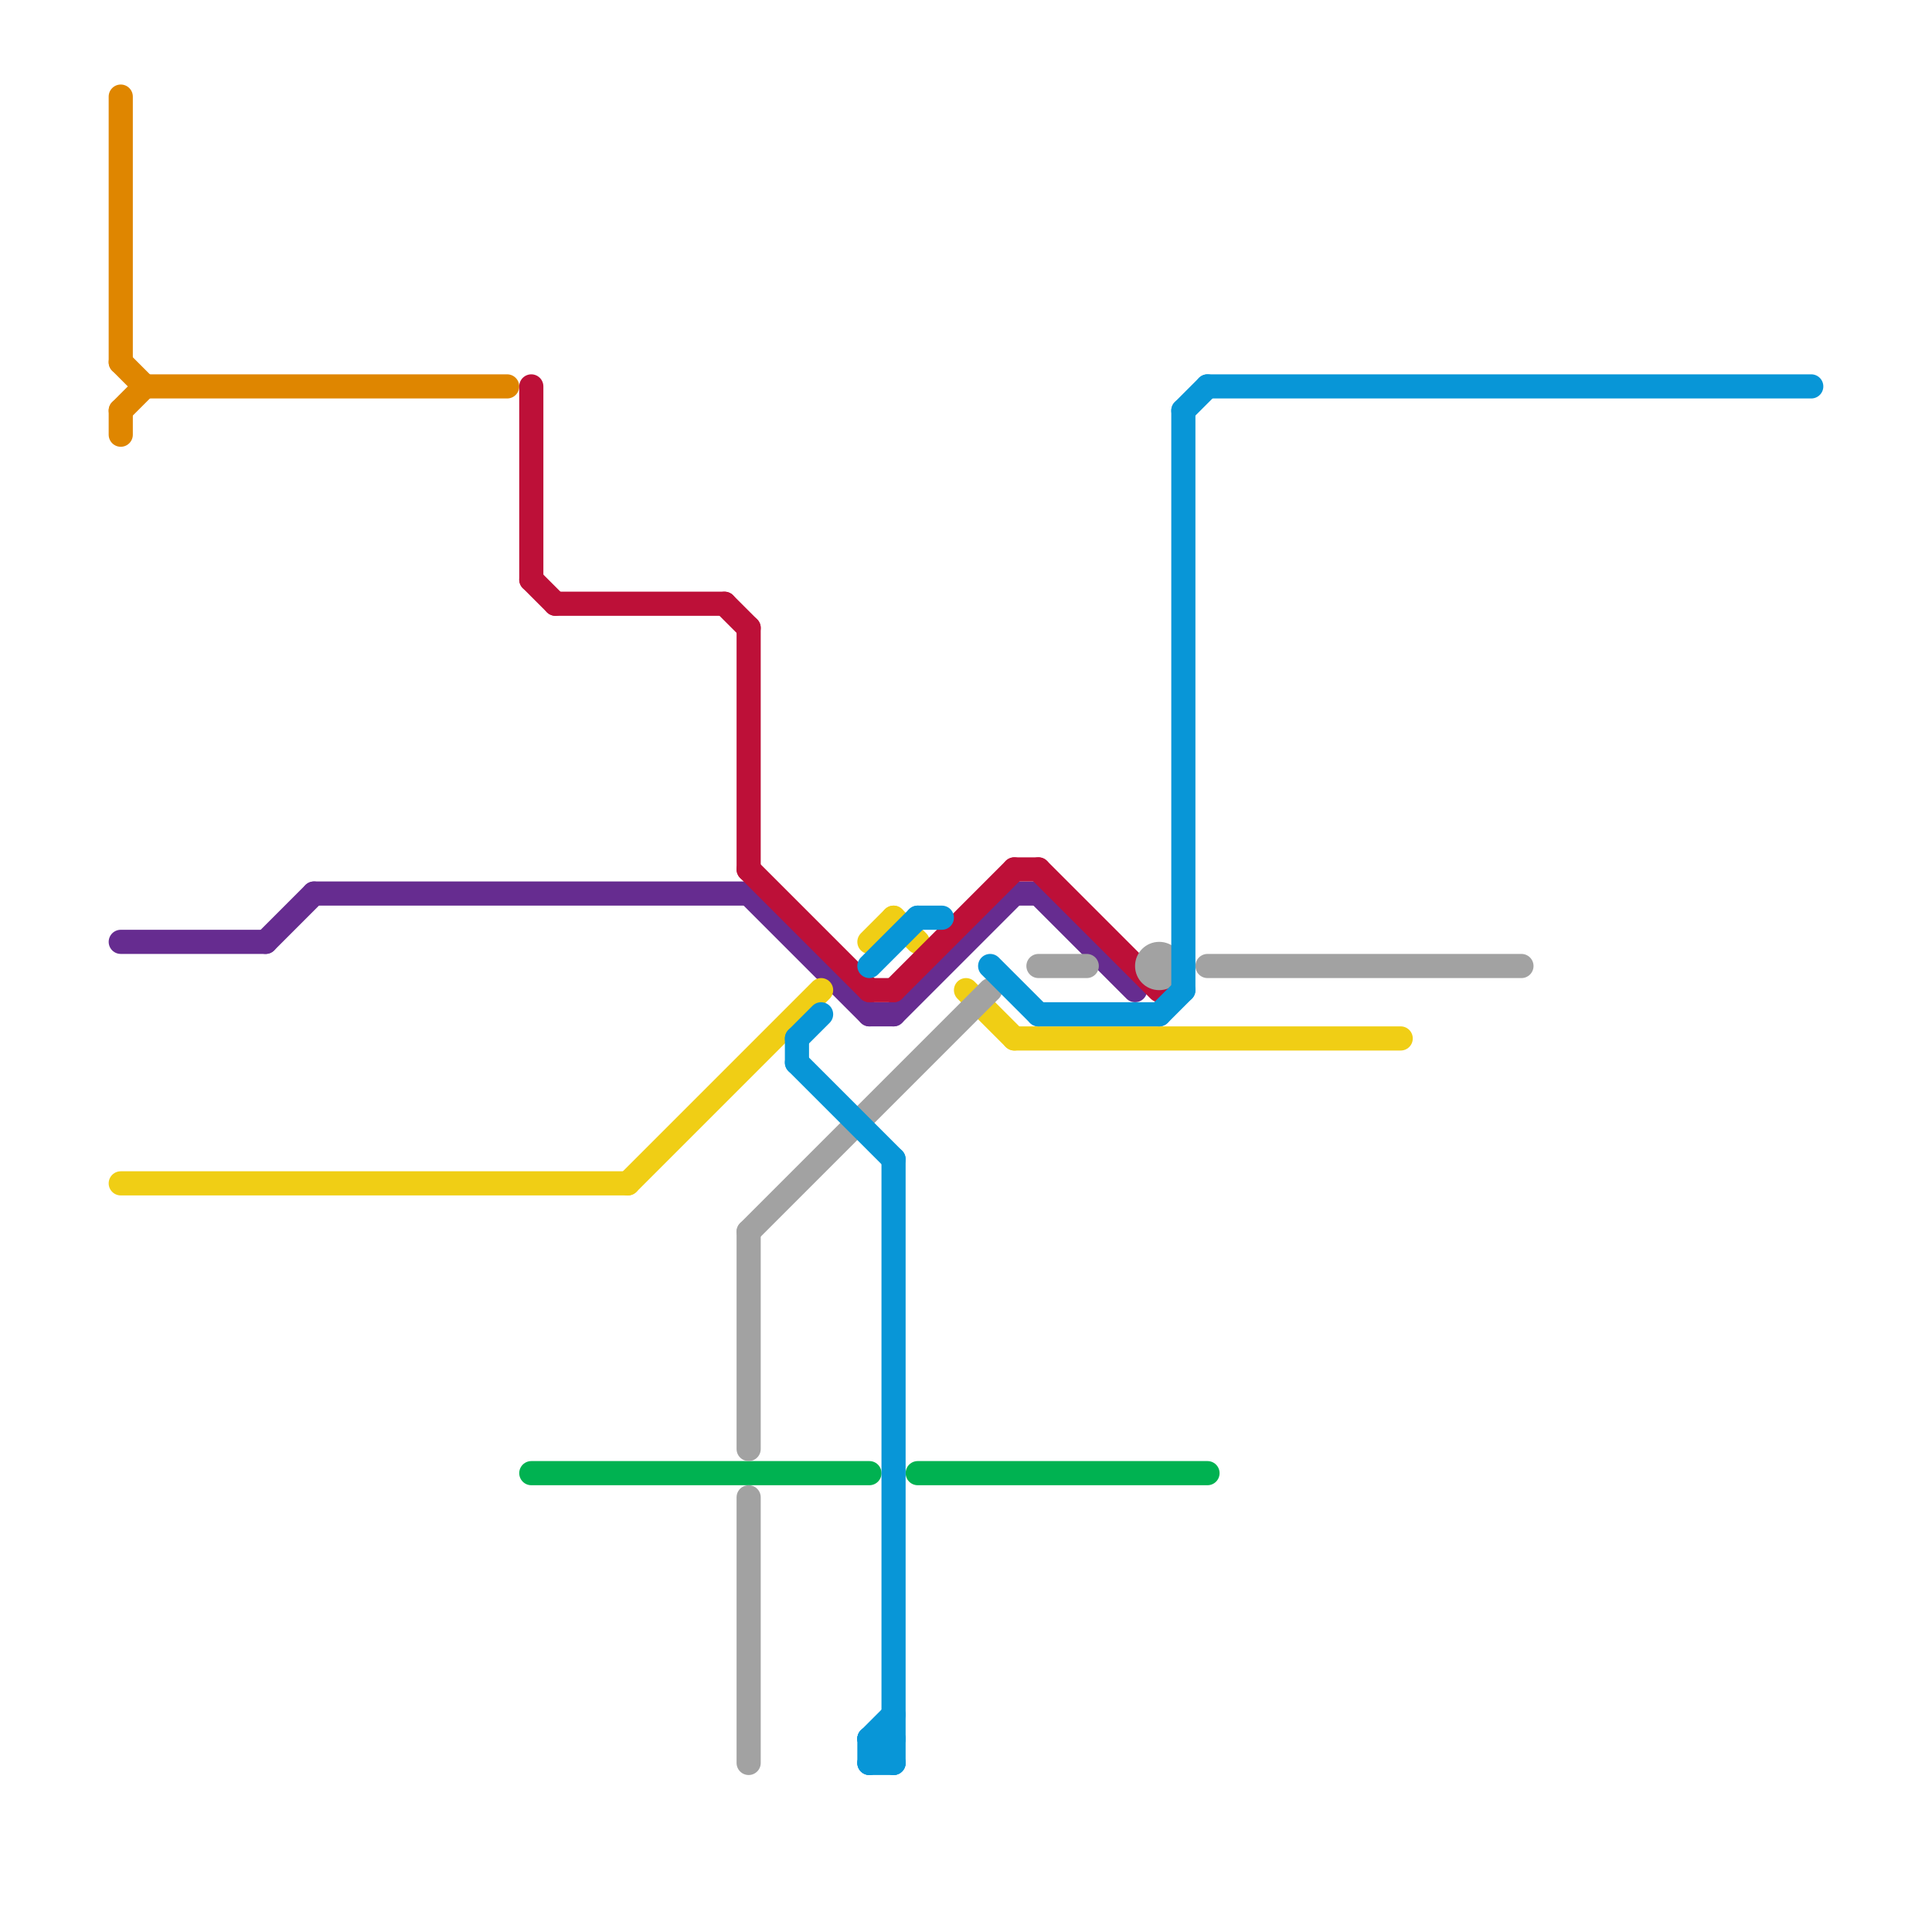 
<svg version="1.1" xmlns="http://www.w3.org/2000/svg" viewBox="0 0 80 80">
<style>text { font: 1px Helvetica; font-weight: 600; white-space: pre; dominant-baseline: central; } line { stroke-width: 1; fill: none; stroke-linecap: round; stroke-linejoin: round; } .c0 { stroke: #df8600 } .c1 { stroke: #662c90 } .c2 { stroke: #f0ce15 } .c3 { stroke: #bd1038 } .c4 { stroke: #00b251 } .c5 { stroke: #a2a2a2 } .c6 { stroke: #0896d7 }</style><defs><g id="wm-xf"><circle r="1.2" fill="#000"/><circle r="0.9" fill="#fff"/><circle r="0.6" fill="#000"/><circle r="0.3" fill="#fff"/></g><g id="wm"><circle r="0.6" fill="#000"/><circle r="0.3" fill="#fff"/></g></defs><line class="c0" x1="5" y1="4" x2="5" y2="15"/><line class="c0" x1="5" y1="17" x2="5" y2="18"/><line class="c0" x1="5" y1="17" x2="6" y2="16"/><line class="c0" x1="5" y1="15" x2="6" y2="16"/><line class="c0" x1="6" y1="16" x2="21" y2="16"/><line class="c1" x1="43" y1="37" x2="47" y2="41"/><line class="c1" x1="5" y1="39" x2="11" y2="39"/><line class="c1" x1="11" y1="39" x2="13" y2="37"/><line class="c1" x1="31" y1="37" x2="36" y2="42"/><line class="c1" x1="13" y1="37" x2="31" y2="37"/><line class="c1" x1="37" y1="42" x2="42" y2="37"/><line class="c1" x1="42" y1="37" x2="43" y2="37"/><line class="c1" x1="36" y1="42" x2="37" y2="42"/><line class="c2" x1="42" y1="43" x2="58" y2="43"/><line class="c2" x1="5" y1="49" x2="26" y2="49"/><line class="c2" x1="36" y1="39" x2="37" y2="38"/><line class="c2" x1="40" y1="41" x2="42" y2="43"/><line class="c2" x1="37" y1="38" x2="38" y2="39"/><line class="c2" x1="26" y1="49" x2="34" y2="41"/><line class="c3" x1="22" y1="24" x2="23" y2="25"/><line class="c3" x1="30" y1="25" x2="31" y2="26"/><line class="c3" x1="37" y1="41" x2="42" y2="36"/><line class="c3" x1="36" y1="41" x2="37" y2="41"/><line class="c3" x1="31" y1="36" x2="36" y2="41"/><line class="c3" x1="43" y1="36" x2="48" y2="41"/><line class="c3" x1="22" y1="16" x2="22" y2="24"/><line class="c3" x1="42" y1="36" x2="43" y2="36"/><line class="c3" x1="31" y1="26" x2="31" y2="36"/><line class="c3" x1="23" y1="25" x2="30" y2="25"/><line class="c4" x1="22" y1="61" x2="36" y2="61"/><line class="c4" x1="38" y1="61" x2="50" y2="61"/><line class="c5" x1="43" y1="40" x2="45" y2="40"/><line class="c5" x1="31" y1="51" x2="41" y2="41"/><line class="c5" x1="50" y1="40" x2="63" y2="40"/><line class="c5" x1="31" y1="51" x2="31" y2="60"/><line class="c5" x1="31" y1="62" x2="31" y2="73"/><circle cx="48" cy="40" r="1" fill="#a2a2a2" /><line class="c6" x1="36" y1="72" x2="37" y2="72"/><line class="c6" x1="36" y1="73" x2="37" y2="73"/><line class="c6" x1="43" y1="42" x2="48" y2="42"/><line class="c6" x1="36" y1="72" x2="36" y2="73"/><line class="c6" x1="49" y1="17" x2="50" y2="16"/><line class="c6" x1="38" y1="38" x2="39" y2="38"/><line class="c6" x1="36" y1="72" x2="37" y2="71"/><line class="c6" x1="49" y1="17" x2="49" y2="41"/><line class="c6" x1="36" y1="73" x2="37" y2="72"/><line class="c6" x1="48" y1="42" x2="49" y2="41"/><line class="c6" x1="33" y1="44" x2="37" y2="48"/><line class="c6" x1="41" y1="40" x2="43" y2="42"/><line class="c6" x1="36" y1="40" x2="38" y2="38"/><line class="c6" x1="33" y1="43" x2="33" y2="44"/><line class="c6" x1="37" y1="48" x2="37" y2="73"/><line class="c6" x1="36" y1="72" x2="37" y2="73"/><line class="c6" x1="50" y1="16" x2="75" y2="16"/><line class="c6" x1="33" y1="43" x2="34" y2="42"/>
</svg>
